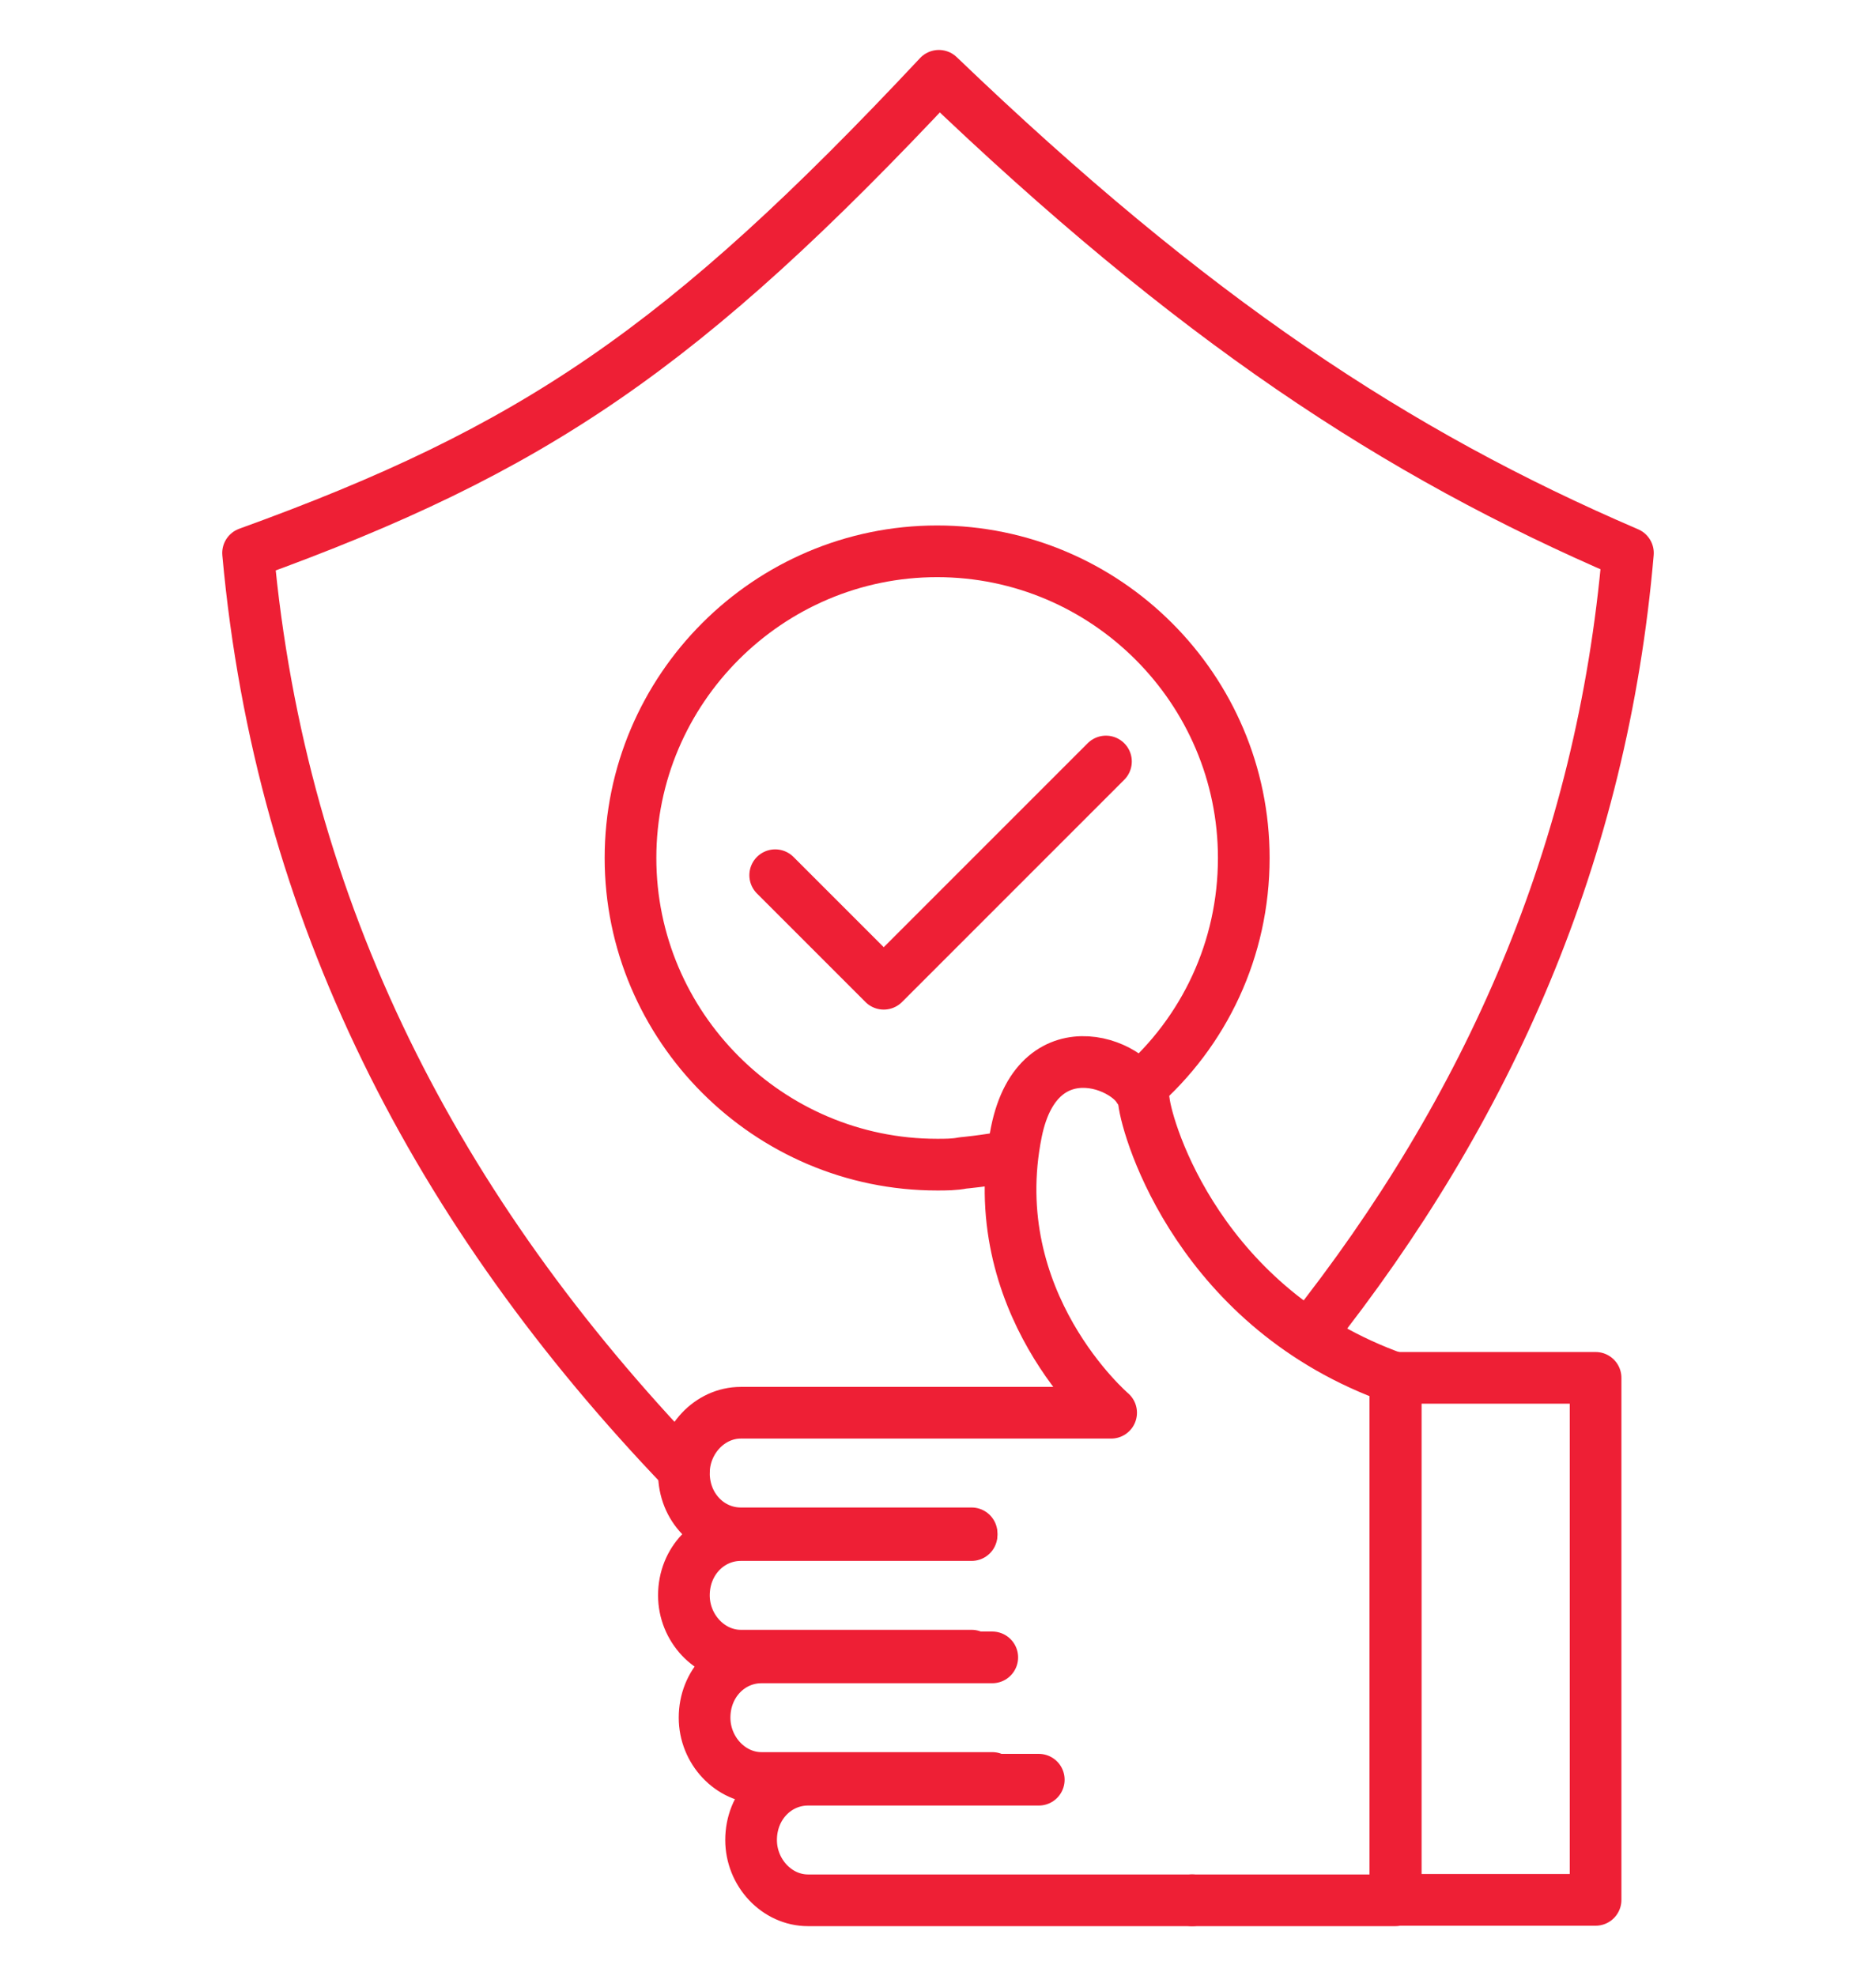 <?xml version="1.0" encoding="utf-8"?>
<!-- Generator: Adobe Illustrator 27.0.0, SVG Export Plug-In . SVG Version: 6.00 Build 0)  -->
<svg version="1.1" id="Layer_2_00000088828866044624280970000016695449103489736354_"
	 xmlns="http://www.w3.org/2000/svg" xmlns:xlink="http://www.w3.org/1999/xlink" x="0px" y="0px" viewBox="0 0 108.9 114.7"
	 style="enable-background:new 0 0 108.9 114.7;" xml:space="preserve">
<style type="text/css">
	.st0{fill:none;stroke:#EE1F35;stroke-width:3;stroke-linecap:round;stroke-linejoin:round;stroke-miterlimit:10;}
</style>
<g>
	<path class="st0" d="M39.7,85.3C25.4,70.4,16.3,53,14.4,32.1c16.6-6,25.3-11.9,40.1-27.7C69.2,18.5,81,26.3,94.5,32.1
		C93,49.5,86.4,64.4,76,77.5"/>
	<g>
		<polyline class="st0" points="45,50.8 51.3,57.1 64.2,44.2 		"/>
		<path class="st0" d="M66.1,63.2C66.1,63.2,66.2,63.1,66.1,63.2c3.8-3.3,6.1-8.1,6.1-13.4c0-9.8-8-17.8-17.8-17.8
			s-17.8,8-17.8,17.8s8,17.8,17.8,17.8c0.5,0,1,0,1.5-0.1c0,0,1.2-0.1,2.8-0.4"/>
	</g>
	<g>
		
			<rect x="81" y="80" transform="matrix(-1 -1.224647e-16 1.224647e-16 -1 173.622 190.275)" class="st0" width="11.6" height="30.3"/>
		<path class="st0" d="M69.2,110.3H46.9c-1.8,0-3.3-1.6-3.3-3.5v0c0-2,1.5-3.5,3.3-3.5h13.4"/>
		<path class="st0" d="M57.6,103.2H44.2c-1.8,0-3.3-1.6-3.3-3.5v0c0-2,1.5-3.5,3.3-3.5h13.4"/>
		<path class="st0" d="M56.4,96.1H43c-1.8,0-3.3-1.6-3.3-3.5v0c0-2,1.5-3.5,3.3-3.5h13.4"/>
		<path class="st0" d="M69.2,110.3H81V80c-11.3-4-14.4-14.3-14.6-16.1c-0.2-2-6.1-4.6-7.4,1.8C57,75.6,64.5,82,64.5,82H43
			c-1.8,0-3.3,1.6-3.3,3.5v0c0,2,1.5,3.5,3.3,3.5h13.4"/>
	</g>
</g>
</svg>
